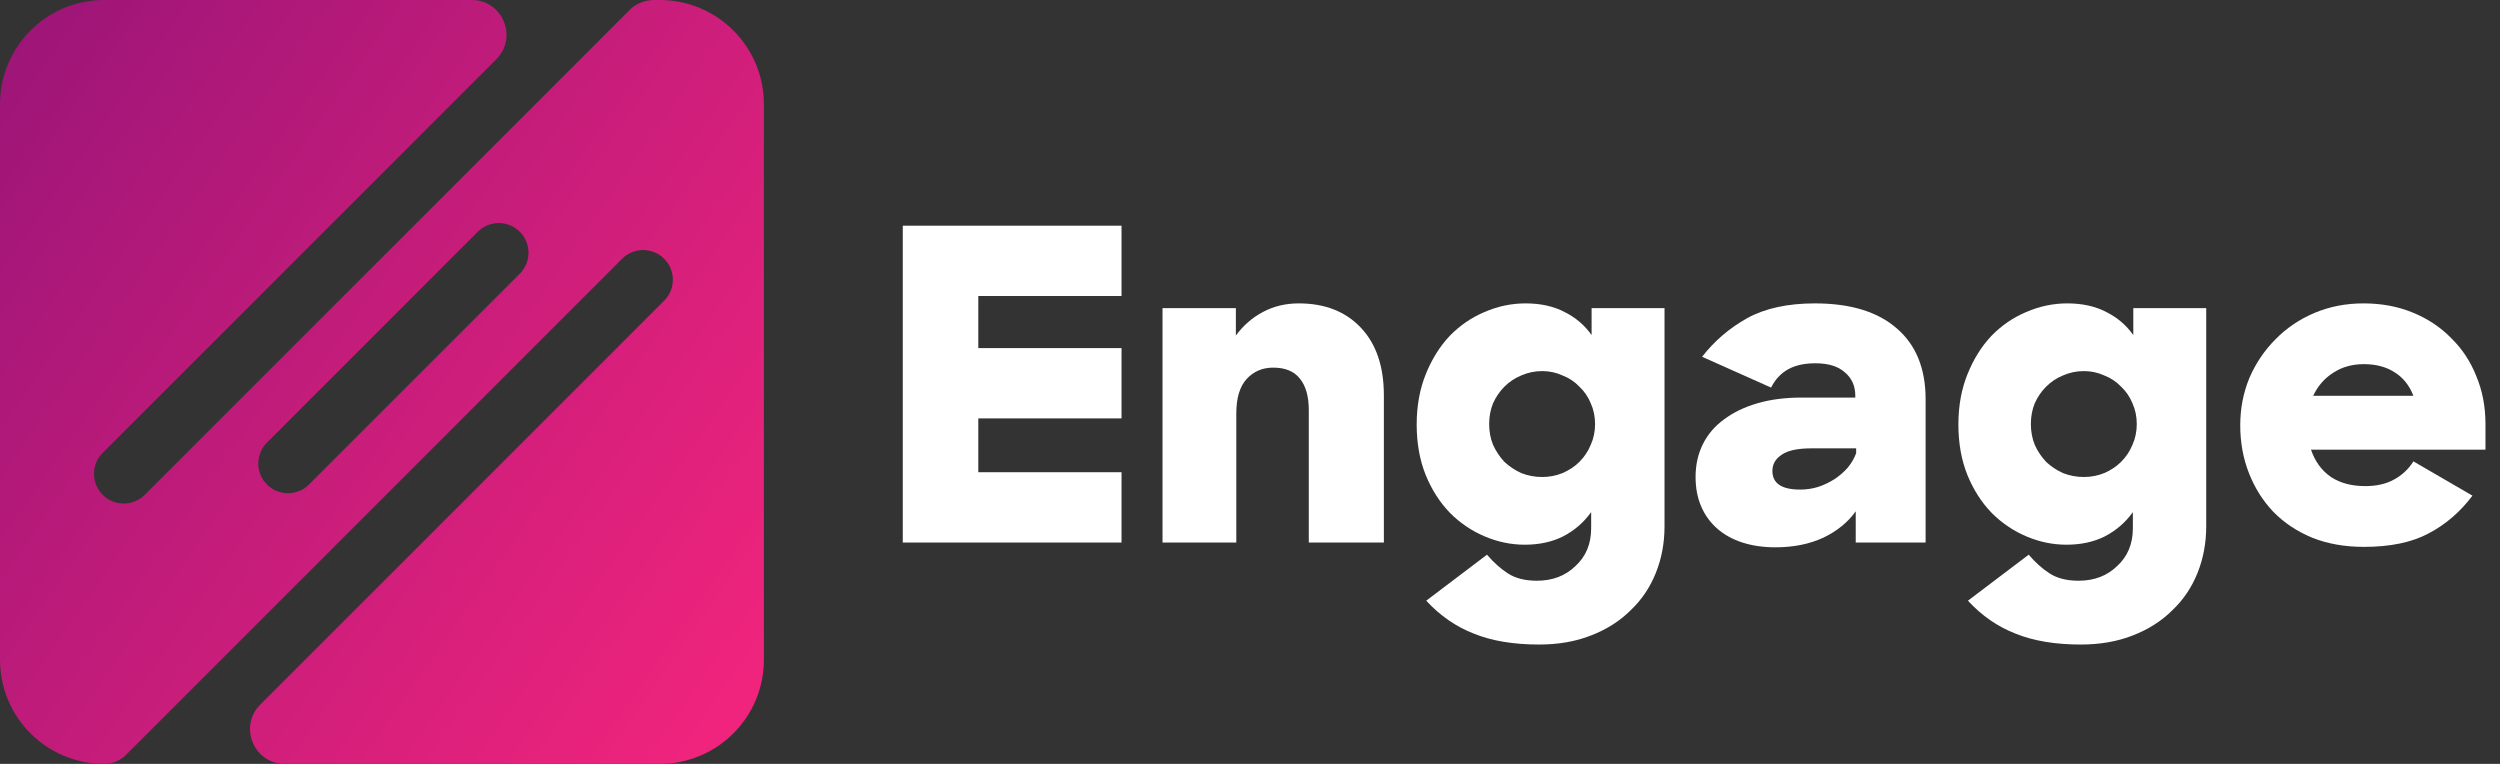 <svg width="144" height="44" viewBox="0 0 144 44" fill="none" xmlns="http://www.w3.org/2000/svg">
<rect x="0" y="0" width="144" height="44" fill="#333333" stroke="none"/>
<path fill-rule="evenodd" clip-rule="evenodd" d="M7.126 29.004C7.58 29.004 8.015 28.824 8.336 28.503L36.253 0.586C36.628 0.211 37.137 0 37.667 0H38C41.314 0 44 2.686 44 6V38C44 41.314 41.314 44 38 44H16.405C14.623 44 13.731 41.846 14.991 40.586L38.255 17.321C38.576 17.001 38.756 16.566 38.756 16.112C38.756 15.659 38.576 15.224 38.255 14.903C37.935 14.582 37.5 14.402 37.046 14.402C36.593 14.402 36.158 14.582 35.837 14.903L7.264 43.476C6.929 43.812 6.474 44 6 44C2.686 44 0 41.314 0 38V6C0 2.686 2.686 0 6 0H27.172C28.953 0 29.846 2.154 28.586 3.414L5.916 26.084C5.596 26.404 5.415 26.84 5.415 27.293C5.415 27.747 5.596 28.182 5.916 28.503C6.237 28.824 6.672 29.004 7.126 29.004ZM16.587 28.411C17.041 28.411 17.476 28.231 17.796 27.91L29.939 15.767C30.26 15.447 30.44 15.012 30.44 14.558C30.44 14.105 30.26 13.67 29.939 13.349C29.619 13.028 29.184 12.848 28.73 12.848C28.277 12.848 27.842 13.028 27.521 13.349L15.378 25.492C15.058 25.813 14.877 26.248 14.877 26.701C14.877 27.155 15.057 27.59 15.378 27.91C15.699 28.231 16.134 28.411 16.587 28.411Z" fill="url(#paint0_linear_3512_38672)"/>
<path d="M52 13H64.6V17.05H56.35V20.05H64.6V24.1H56.35V27.2H64.6V31.25H52V13Z" fill="white"/>
<path d="M66.961 17.75H71.186V19.325C71.62 18.742 72.136 18.292 72.736 17.975C73.353 17.642 74.044 17.475 74.811 17.475C76.311 17.475 77.503 17.942 78.386 18.875C79.269 19.808 79.711 21.108 79.711 22.775V31.25H75.386V23.625C75.386 22.842 75.219 22.242 74.886 21.825C74.553 21.392 74.036 21.175 73.336 21.175C72.719 21.175 72.211 21.392 71.811 21.825C71.411 22.258 71.211 22.925 71.211 23.825V31.25H66.961V17.75Z" fill="white"/>
<path d="M87.826 31.375C87.043 31.375 86.276 31.217 85.526 30.9C84.776 30.583 84.11 30.133 83.526 29.55C82.943 28.95 82.476 28.225 82.126 27.375C81.776 26.508 81.601 25.533 81.601 24.45C81.601 23.383 81.776 22.417 82.126 21.55C82.476 20.683 82.935 19.95 83.501 19.35C84.085 18.75 84.751 18.292 85.501 17.975C86.268 17.642 87.06 17.475 87.876 17.475C88.743 17.475 89.493 17.642 90.126 17.975C90.76 18.292 91.276 18.733 91.676 19.3V17.75H95.876V30.325C95.876 31.275 95.71 32.167 95.376 33C95.043 33.833 94.56 34.55 93.926 35.15C93.31 35.767 92.551 36.25 91.651 36.6C90.768 36.95 89.768 37.125 88.651 37.125C87.185 37.125 85.935 36.917 84.901 36.5C83.868 36.1 82.951 35.467 82.151 34.6L85.651 31.95C86.035 32.4 86.435 32.758 86.851 33.025C87.285 33.308 87.843 33.45 88.526 33.45C89.426 33.45 90.168 33.167 90.751 32.6C91.351 32.05 91.651 31.325 91.651 30.425V29.5C91.218 30.1 90.676 30.567 90.026 30.9C89.393 31.217 88.66 31.375 87.826 31.375ZM88.826 27.475C89.243 27.475 89.635 27.4 90.001 27.25C90.385 27.083 90.71 26.867 90.976 26.6C91.26 26.317 91.476 25.992 91.626 25.625C91.793 25.258 91.876 24.858 91.876 24.425C91.876 23.992 91.793 23.592 91.626 23.225C91.476 22.858 91.26 22.542 90.976 22.275C90.71 21.992 90.385 21.775 90.001 21.625C89.635 21.458 89.243 21.375 88.826 21.375C88.41 21.375 88.01 21.458 87.626 21.625C87.26 21.775 86.935 21.992 86.651 22.275C86.385 22.542 86.168 22.858 86.001 23.225C85.851 23.592 85.776 23.992 85.776 24.425C85.776 24.858 85.851 25.258 86.001 25.625C86.168 25.992 86.385 26.317 86.651 26.6C86.935 26.867 87.26 27.083 87.626 27.25C88.01 27.4 88.41 27.475 88.826 27.475Z" fill="white"/>
<path d="M102.265 31.525C101.565 31.525 100.931 31.433 100.365 31.25C99.798 31.067 99.315 30.8 98.915 30.45C98.515 30.1 98.206 29.675 97.99 29.175C97.773 28.675 97.665 28.108 97.665 27.475C97.665 26.775 97.806 26.142 98.09 25.575C98.373 25.008 98.781 24.533 99.315 24.15C99.848 23.75 100.49 23.442 101.24 23.225C101.99 23.008 102.831 22.9 103.765 22.9H106.865V22.8C106.865 22.233 106.665 21.783 106.265 21.45C105.881 21.1 105.315 20.925 104.565 20.925C103.931 20.925 103.406 21.042 102.99 21.275C102.573 21.508 102.248 21.858 102.015 22.325L98.04 20.55C98.756 19.633 99.623 18.892 100.64 18.325C101.673 17.758 102.973 17.475 104.54 17.475C106.59 17.475 108.165 17.958 109.265 18.925C110.365 19.875 110.915 21.233 110.915 23V31.25H106.89V29.45C106.44 30.083 105.815 30.592 105.015 30.975C104.215 31.342 103.298 31.525 102.265 31.525ZM103.69 28.2C104.04 28.2 104.381 28.15 104.715 28.05C105.065 27.933 105.381 27.783 105.665 27.6C105.965 27.4 106.223 27.175 106.44 26.925C106.656 26.658 106.815 26.383 106.915 26.1V25.825H104.34C103.54 25.825 102.965 25.95 102.615 26.2C102.265 26.433 102.09 26.742 102.09 27.125C102.09 27.842 102.623 28.2 103.69 28.2Z" fill="white"/>
<path d="M119.028 31.375C118.244 31.375 117.478 31.217 116.728 30.9C115.978 30.583 115.311 30.133 114.728 29.55C114.144 28.95 113.678 28.225 113.328 27.375C112.978 26.508 112.803 25.533 112.803 24.45C112.803 23.383 112.978 22.417 113.328 21.55C113.678 20.683 114.136 19.95 114.703 19.35C115.286 18.75 115.953 18.292 116.703 17.975C117.469 17.642 118.261 17.475 119.078 17.475C119.944 17.475 120.694 17.642 121.328 17.975C121.961 18.292 122.478 18.733 122.878 19.3V17.75H127.078V30.325C127.078 31.275 126.911 32.167 126.578 33C126.244 33.833 125.761 34.55 125.128 35.15C124.511 35.767 123.753 36.25 122.853 36.6C121.969 36.95 120.969 37.125 119.853 37.125C118.386 37.125 117.136 36.917 116.103 36.5C115.069 36.1 114.153 35.467 113.353 34.6L116.853 31.95C117.236 32.4 117.636 32.758 118.053 33.025C118.486 33.308 119.044 33.45 119.728 33.45C120.628 33.45 121.369 33.167 121.953 32.6C122.553 32.05 122.853 31.325 122.853 30.425V29.5C122.419 30.1 121.878 30.567 121.228 30.9C120.594 31.217 119.861 31.375 119.028 31.375ZM120.028 27.475C120.444 27.475 120.836 27.4 121.203 27.25C121.586 27.083 121.911 26.867 122.178 26.6C122.461 26.317 122.678 25.992 122.828 25.625C122.994 25.258 123.078 24.858 123.078 24.425C123.078 23.992 122.994 23.592 122.828 23.225C122.678 22.858 122.461 22.542 122.178 22.275C121.911 21.992 121.586 21.775 121.203 21.625C120.836 21.458 120.444 21.375 120.028 21.375C119.611 21.375 119.211 21.458 118.828 21.625C118.461 21.775 118.136 21.992 117.853 22.275C117.586 22.542 117.369 22.858 117.203 23.225C117.053 23.592 116.978 23.992 116.978 24.425C116.978 24.858 117.053 25.258 117.203 25.625C117.369 25.992 117.586 26.317 117.853 26.6C118.136 26.867 118.461 27.083 118.828 27.25C119.211 27.4 119.611 27.475 120.028 27.475Z" fill="white"/>
<path d="M136.163 31.5C135.063 31.5 134.071 31.325 133.188 30.975C132.305 30.608 131.555 30.108 130.938 29.475C130.338 28.842 129.871 28.1 129.538 27.25C129.205 26.4 129.038 25.483 129.038 24.5C129.038 23.533 129.213 22.625 129.563 21.775C129.93 20.925 130.43 20.183 131.063 19.55C131.696 18.9 132.446 18.392 133.313 18.025C134.18 17.658 135.121 17.475 136.138 17.475C137.171 17.475 138.113 17.65 138.963 18C139.83 18.35 140.571 18.842 141.188 19.475C141.821 20.092 142.305 20.825 142.638 21.675C142.988 22.508 143.163 23.425 143.163 24.425V25.9H133.113C133.346 26.583 133.73 27.108 134.263 27.475C134.796 27.825 135.455 28 136.238 28C136.888 28 137.438 27.875 137.888 27.625C138.355 27.375 138.73 27.025 139.013 26.575L142.413 28.55C141.713 29.483 140.871 30.208 139.888 30.725C138.921 31.242 137.68 31.5 136.163 31.5ZM136.163 20.975C135.48 20.975 134.888 21.142 134.388 21.475C133.888 21.792 133.505 22.233 133.238 22.8H139.013C138.78 22.2 138.421 21.75 137.938 21.45C137.455 21.133 136.863 20.975 136.163 20.975Z" fill="white"/>
<defs>
<linearGradient id="paint0_linear_3512_38672" x1="-7.0758e-07" y1="1" x2="50.963" y2="36.42" gradientUnits="userSpaceOnUse">
<stop stop-color="#9B1578"/>
<stop offset="1" stop-color="#F7257D"/>
<stop offset="1" stop-color="#F23980"/>
</linearGradient>
</defs>
</svg>
